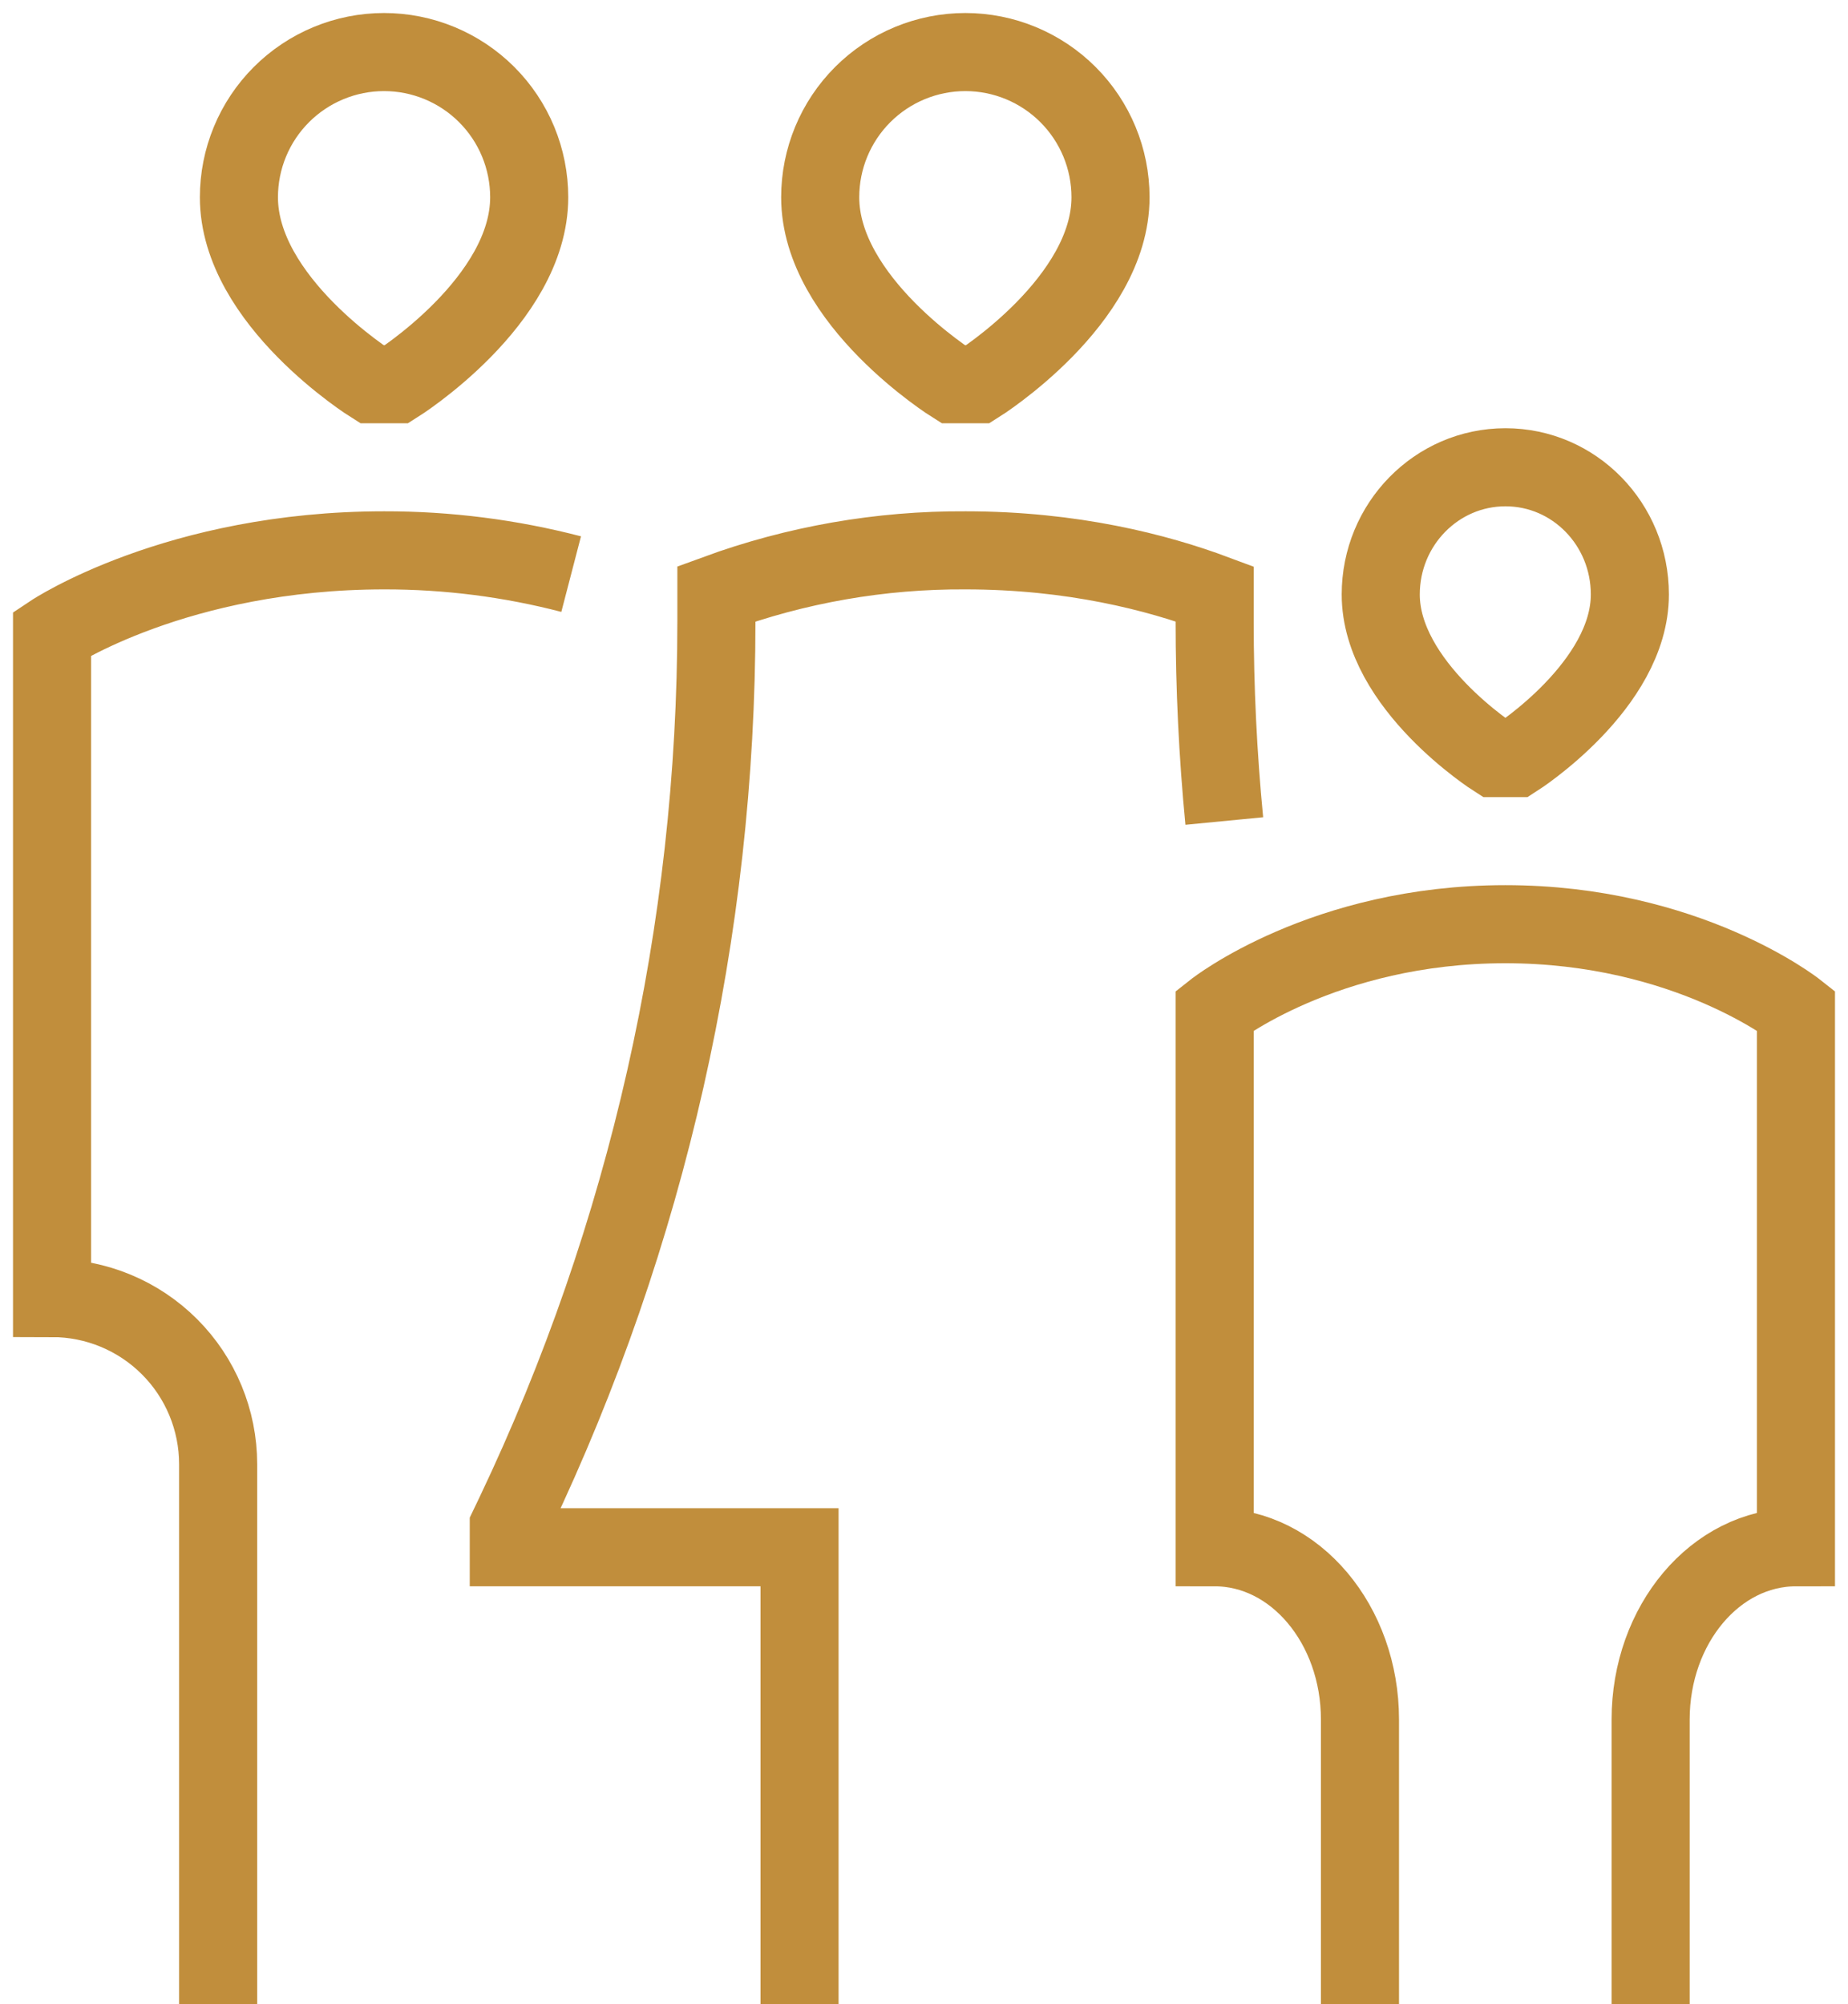 <svg width="71" height="77" viewBox="0 0 71 77" fill="none" xmlns="http://www.w3.org/2000/svg">
<path d="M8.381 77V56.254C8.381 54.56 7.709 52.937 6.512 51.74C5.315 50.543 3.692 49.87 2 49.87V24.336C2 24.336 6.786 21.144 14.762 21.144C17.185 21.14 19.599 21.447 21.944 22.057M30.718 77V59.445H19.548V58.647L19.777 58.169C24.878 47.452 27.524 35.733 27.524 23.864V22.814C30.589 21.691 33.831 21.125 37.095 21.144C41.205 21.144 44.468 21.993 46.667 22.814V23.864C46.667 26.428 46.79 28.991 47.037 31.543M63.417 77V66.065C63.417 62.407 65.918 59.445 69 59.445V38.817C69 38.817 64.814 35.507 57.833 35.507C50.856 35.507 46.667 38.817 46.667 38.817V59.445C49.752 59.445 52.25 62.41 52.25 66.065V77M14.283 14.761C14.283 14.761 9.179 11.569 9.179 7.579C9.179 6.847 9.323 6.121 9.603 5.444C9.883 4.767 10.294 4.152 10.812 3.634C11.33 3.116 11.945 2.705 12.621 2.425C13.298 2.144 14.023 2 14.755 2C15.488 2 16.213 2.144 16.89 2.425C17.566 2.705 18.181 3.116 18.699 3.634C19.217 4.152 19.628 4.767 19.908 5.444C20.188 6.121 20.332 6.847 20.332 7.579C20.332 11.569 15.241 14.761 15.241 14.761H14.283ZM36.617 14.761C36.617 14.761 31.512 11.569 31.512 7.579C31.512 6.099 32.099 4.68 33.145 3.634C34.191 2.588 35.61 2 37.089 2C38.568 2 39.986 2.588 41.032 3.634C42.078 4.68 42.666 6.099 42.666 7.579C42.666 11.569 37.574 14.761 37.574 14.761H36.617ZM57.428 29.124C57.428 29.124 53.048 26.331 53.048 22.839C53.048 20.142 55.192 17.952 57.84 17.952C60.488 17.952 62.619 20.142 62.619 22.839C62.619 26.331 58.248 29.124 58.248 29.124H57.428Z" stroke="#C18E3C" stroke-width="3"/>
</svg>

